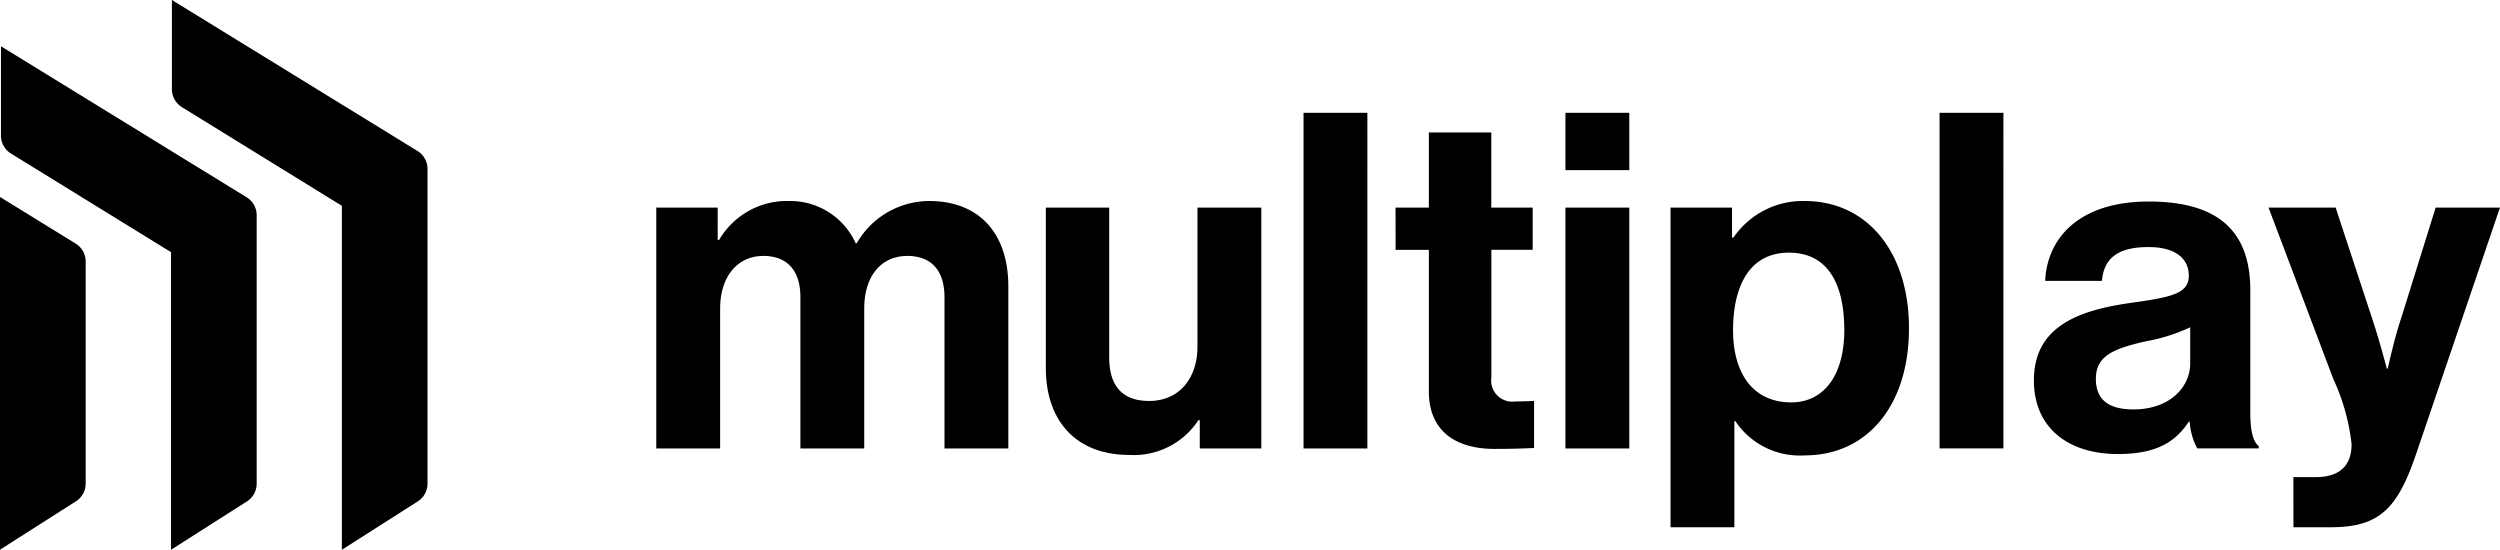 <svg xmlns="http://www.w3.org/2000/svg" width="153.095" height="33.668" viewBox="0 0 153.095 33.668"><g transform="translate(0 -0.338)"><g transform="translate(0 0.338)"><path d="M140.447,32.625h2.3c2.989,0,4.081-1.178,5.2-4.455l5.145-15.119h-3.938l-2.07,6.64c-.46,1.351-.862,3.219-.862,3.219h-.058s-.488-1.868-.949-3.219l-2.185-6.64h-4.11l3.966,10.492a12.779,12.779,0,0,1,1.121,4c0,1.207-.633,2.012-2.185,2.012h-1.38Zm-9.8-7.215c-1.38,0-2.3-.489-2.3-1.868s1.006-1.839,3.046-2.3a10.9,10.9,0,0,0,2.731-.862v2.213C134.124,24.03,132.887,25.41,130.646,25.41Zm3.909,2.386h3.765v-.144c-.345-.258-.517-.92-.517-2.041v-7.5c0-3.449-1.782-5.432-6.209-5.432-4.312,0-6.237,2.271-6.352,4.858h3.478c.115-1.408,1.006-2.069,2.846-2.069,1.638,0,2.471.69,2.471,1.753,0,1.121-1.121,1.322-3.564,1.667-3.277.46-5.922,1.494-5.922,4.742,0,2.932,2.127,4.513,5.145,4.513,2.529,0,3.593-.862,4.34-1.983h.057A4,4,0,0,0,134.555,27.8Zm-15.78,0h3.909V7.244h-3.909Zm-9.083-2.817c-2.328,0-3.564-1.753-3.564-4.426,0-2.645.977-4.743,3.42-4.743,2.414,0,3.392,1.955,3.392,4.743S111.674,24.979,109.691,24.979ZM102.3,32.625h3.909v-6.5h.058a4.748,4.748,0,0,0,4.254,2.1c3.794,0,6.381-3.018,6.381-7.789,0-4.6-2.5-7.79-6.41-7.79a5.152,5.152,0,0,0-4.34,2.242h-.086V13.05H102.3ZM95.865,27.8h3.909V13.051H95.865Zm0-17.045h3.909V7.244H95.865Zm-10.4,4.886H87.5v8.652c0,2.788,2.1,3.535,4,3.535,1.552,0,2.443-.058,2.443-.058V24.893s-.661.029-1.149.029a1.294,1.294,0,0,1-1.466-1.466V15.637h2.529V13.05H91.324v-4.6H87.5v4.6H85.46ZM79.826,27.8h3.909V7.244H79.826Zm-2.587,0V13.05H73.33v8.508c0,1.955-1.121,3.334-2.961,3.334-1.667,0-2.444-.949-2.444-2.673V13.05h-3.88v9.83c0,3.219,1.839,5.318,5.116,5.318a4.732,4.732,0,0,0,4.225-2.127h.086V27.8Zm-37.051,0H44.1V19.23c0-1.954,1.063-3.219,2.644-3.219,1.437,0,2.271.862,2.271,2.529V27.8h3.909V19.23c0-1.954,1.006-3.219,2.644-3.219,1.437,0,2.271.862,2.271,2.529V27.8h3.909V17.879c0-3.219-1.753-5.232-4.857-5.232a5.143,5.143,0,0,0-4.427,2.587H52.4a4.4,4.4,0,0,0-4.082-2.587,4.814,4.814,0,0,0-4.283,2.386h-.086V13.05H40.188ZM4.628,15.25,0,12.4v21.6l4.646-2.959a1.288,1.288,0,0,0,.6-1.086V16.347A1.289,1.289,0,0,0,4.628,15.25ZM15.1,12.417.059,3.171v5.47a1.289,1.289,0,0,0,.613,1.1l9.8,6.037V34.006l4.646-2.959a1.287,1.287,0,0,0,.6-1.086V13.514A1.288,1.288,0,0,0,15.1,12.417ZM26.18,10.681V29.96a1.288,1.288,0,0,1-.6,1.086l-4.645,2.959V12.941L11.141,6.9a1.288,1.288,0,0,1-.613-1.1V.338L25.567,9.584A1.288,1.288,0,0,1,26.18,10.681Z" transform="translate(0 -0.338)" fill-rule="evenodd"/></g></g></svg>